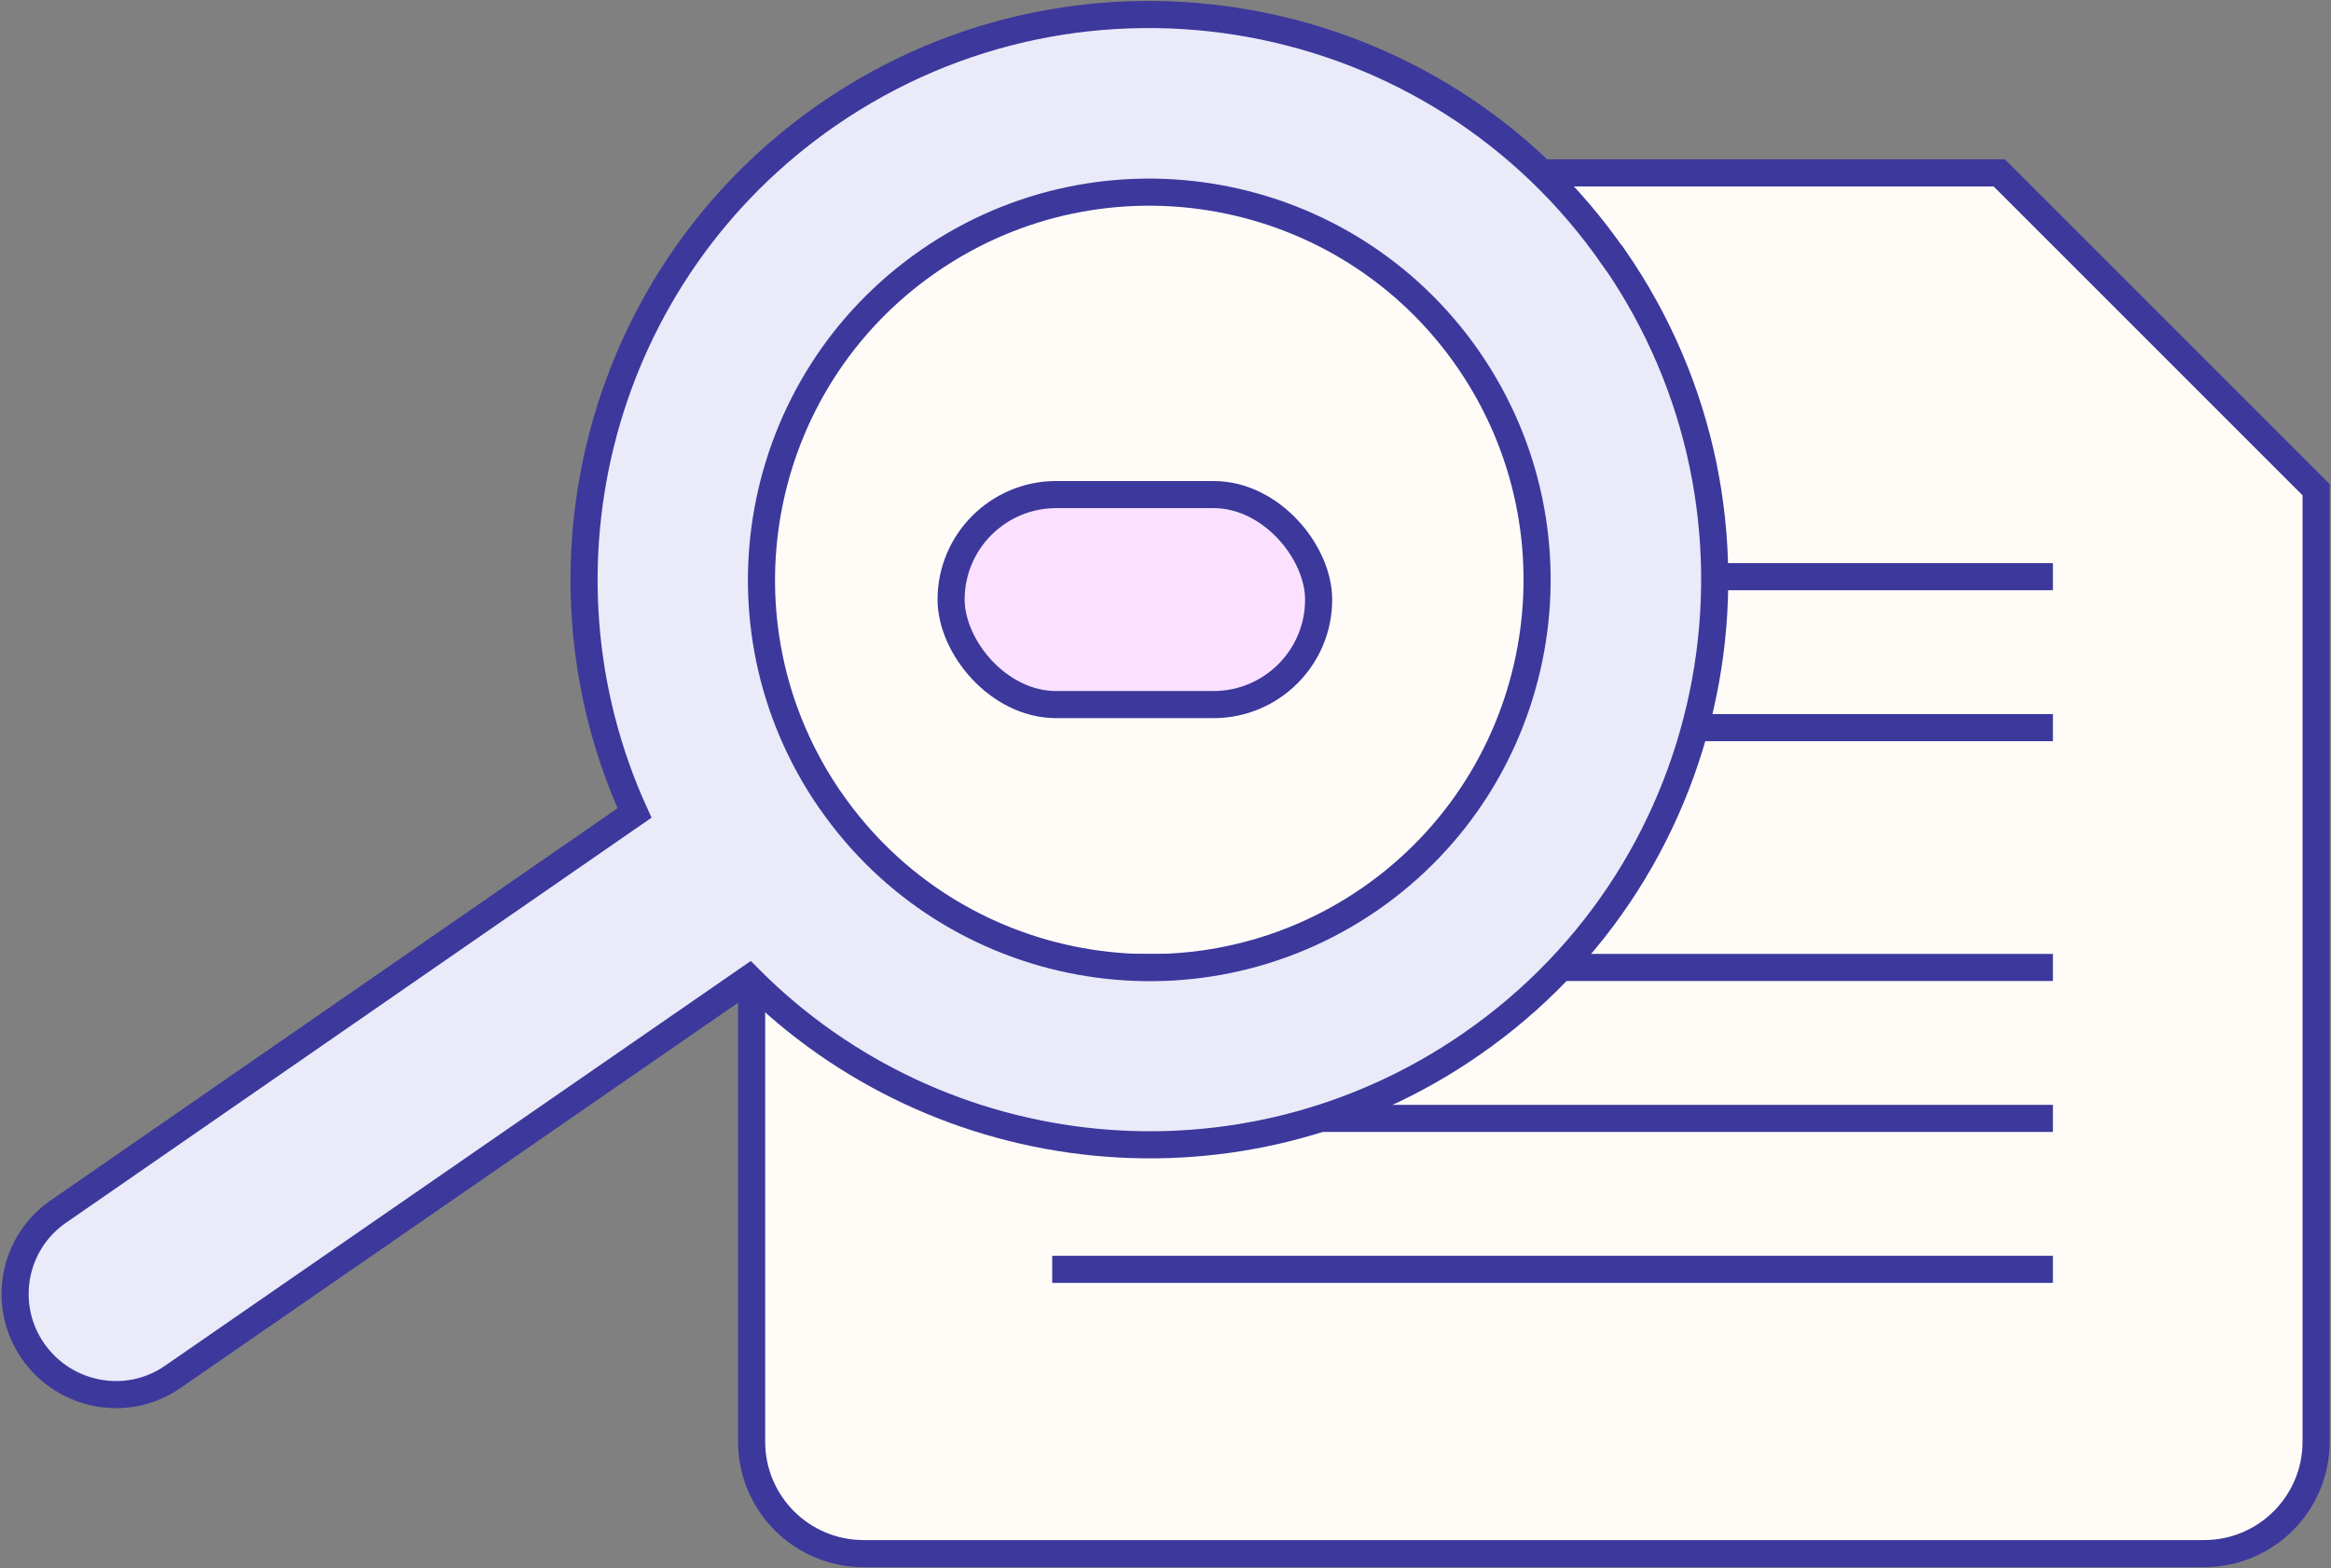 <?xml version="1.0" encoding="UTF-8"?>
<svg xmlns="http://www.w3.org/2000/svg" version="1.1" viewBox="0 0 86 57.86">
  <rect x="0" y="0" width="86" height="57.86" fill="#808080" stroke="none"/>
  <defs>
    <style>
      .cls-1 {
        fill: #fbe1ff;
      }

      .cls-1, .cls-2, .cls-3 {
        stroke: #3c389c;
        stroke-miterlimit: 10;
      }

      .cls-2 {
        fill: #fffcf8;
      }

      .cls-3 {
        fill: #eaeaf9;
      }
    </style>
  </defs>
  <!-- Generator: Adobe Illustrator 28.7.1, SVG Export Plug-In . SVG Version: 1.2.0 Build 142)  -->
  <g>
    <g id="Layer_1">
      <g>
        <path class="cls-2" d="M81.32,57.33H31.86c-2.28,0-4.13-1.85-4.13-4.13V10.51c0-2.28,1.85-4.13,4.13-4.13h41.9c4.56,4.56,7.12,7.12,11.69,11.69v35.13c0,2.28-1.85,4.13-4.13,4.13Z"/>
        <g>
          <line class="cls-1" x1="38.82" y1="46.84" x2="75.74" y2="46.84"/>
          <line class="cls-1" x1="38.82" y1="41.27" x2="75.74" y2="41.27"/>
          <line class="cls-1" x1="38.82" y1="35.7" x2="75.74" y2="35.7"/>
          <line class="cls-1" x1="59.01" y1="26.85" x2="75.74" y2="26.85"/>
          <line class="cls-1" x1="59.01" y1="21.28" x2="75.74" y2="21.28"/>
        </g>
        <rect class="cls-1" x="35.09" y="18.25" width="13.56" height="7.75" rx="3.88" ry="3.88"/>
        <path class="cls-3" d="M59.55,9.53C53.01.06,40.01-2.31,30.54,4.23c-8.43,5.83-11.23,16.76-7.13,25.77L2.15,44.71c-1.68,1.16-2.1,3.47-.93,5.15s3.48,2.11,5.15.95l21.27-14.7c6.99,7.03,18.2,8.26,26.63,2.43,9.47-6.54,11.84-19.53,5.29-29.01ZM30.63,29.53c-4.49-6.5-2.86-15.41,3.64-19.9,6.5-4.49,15.4-2.87,19.9,3.63,4.49,6.5,2.87,15.41-3.62,19.91-6.5,4.49-15.42,2.86-19.91-3.63Z"/>
      </g>
    </g>
  </g>
</svg>